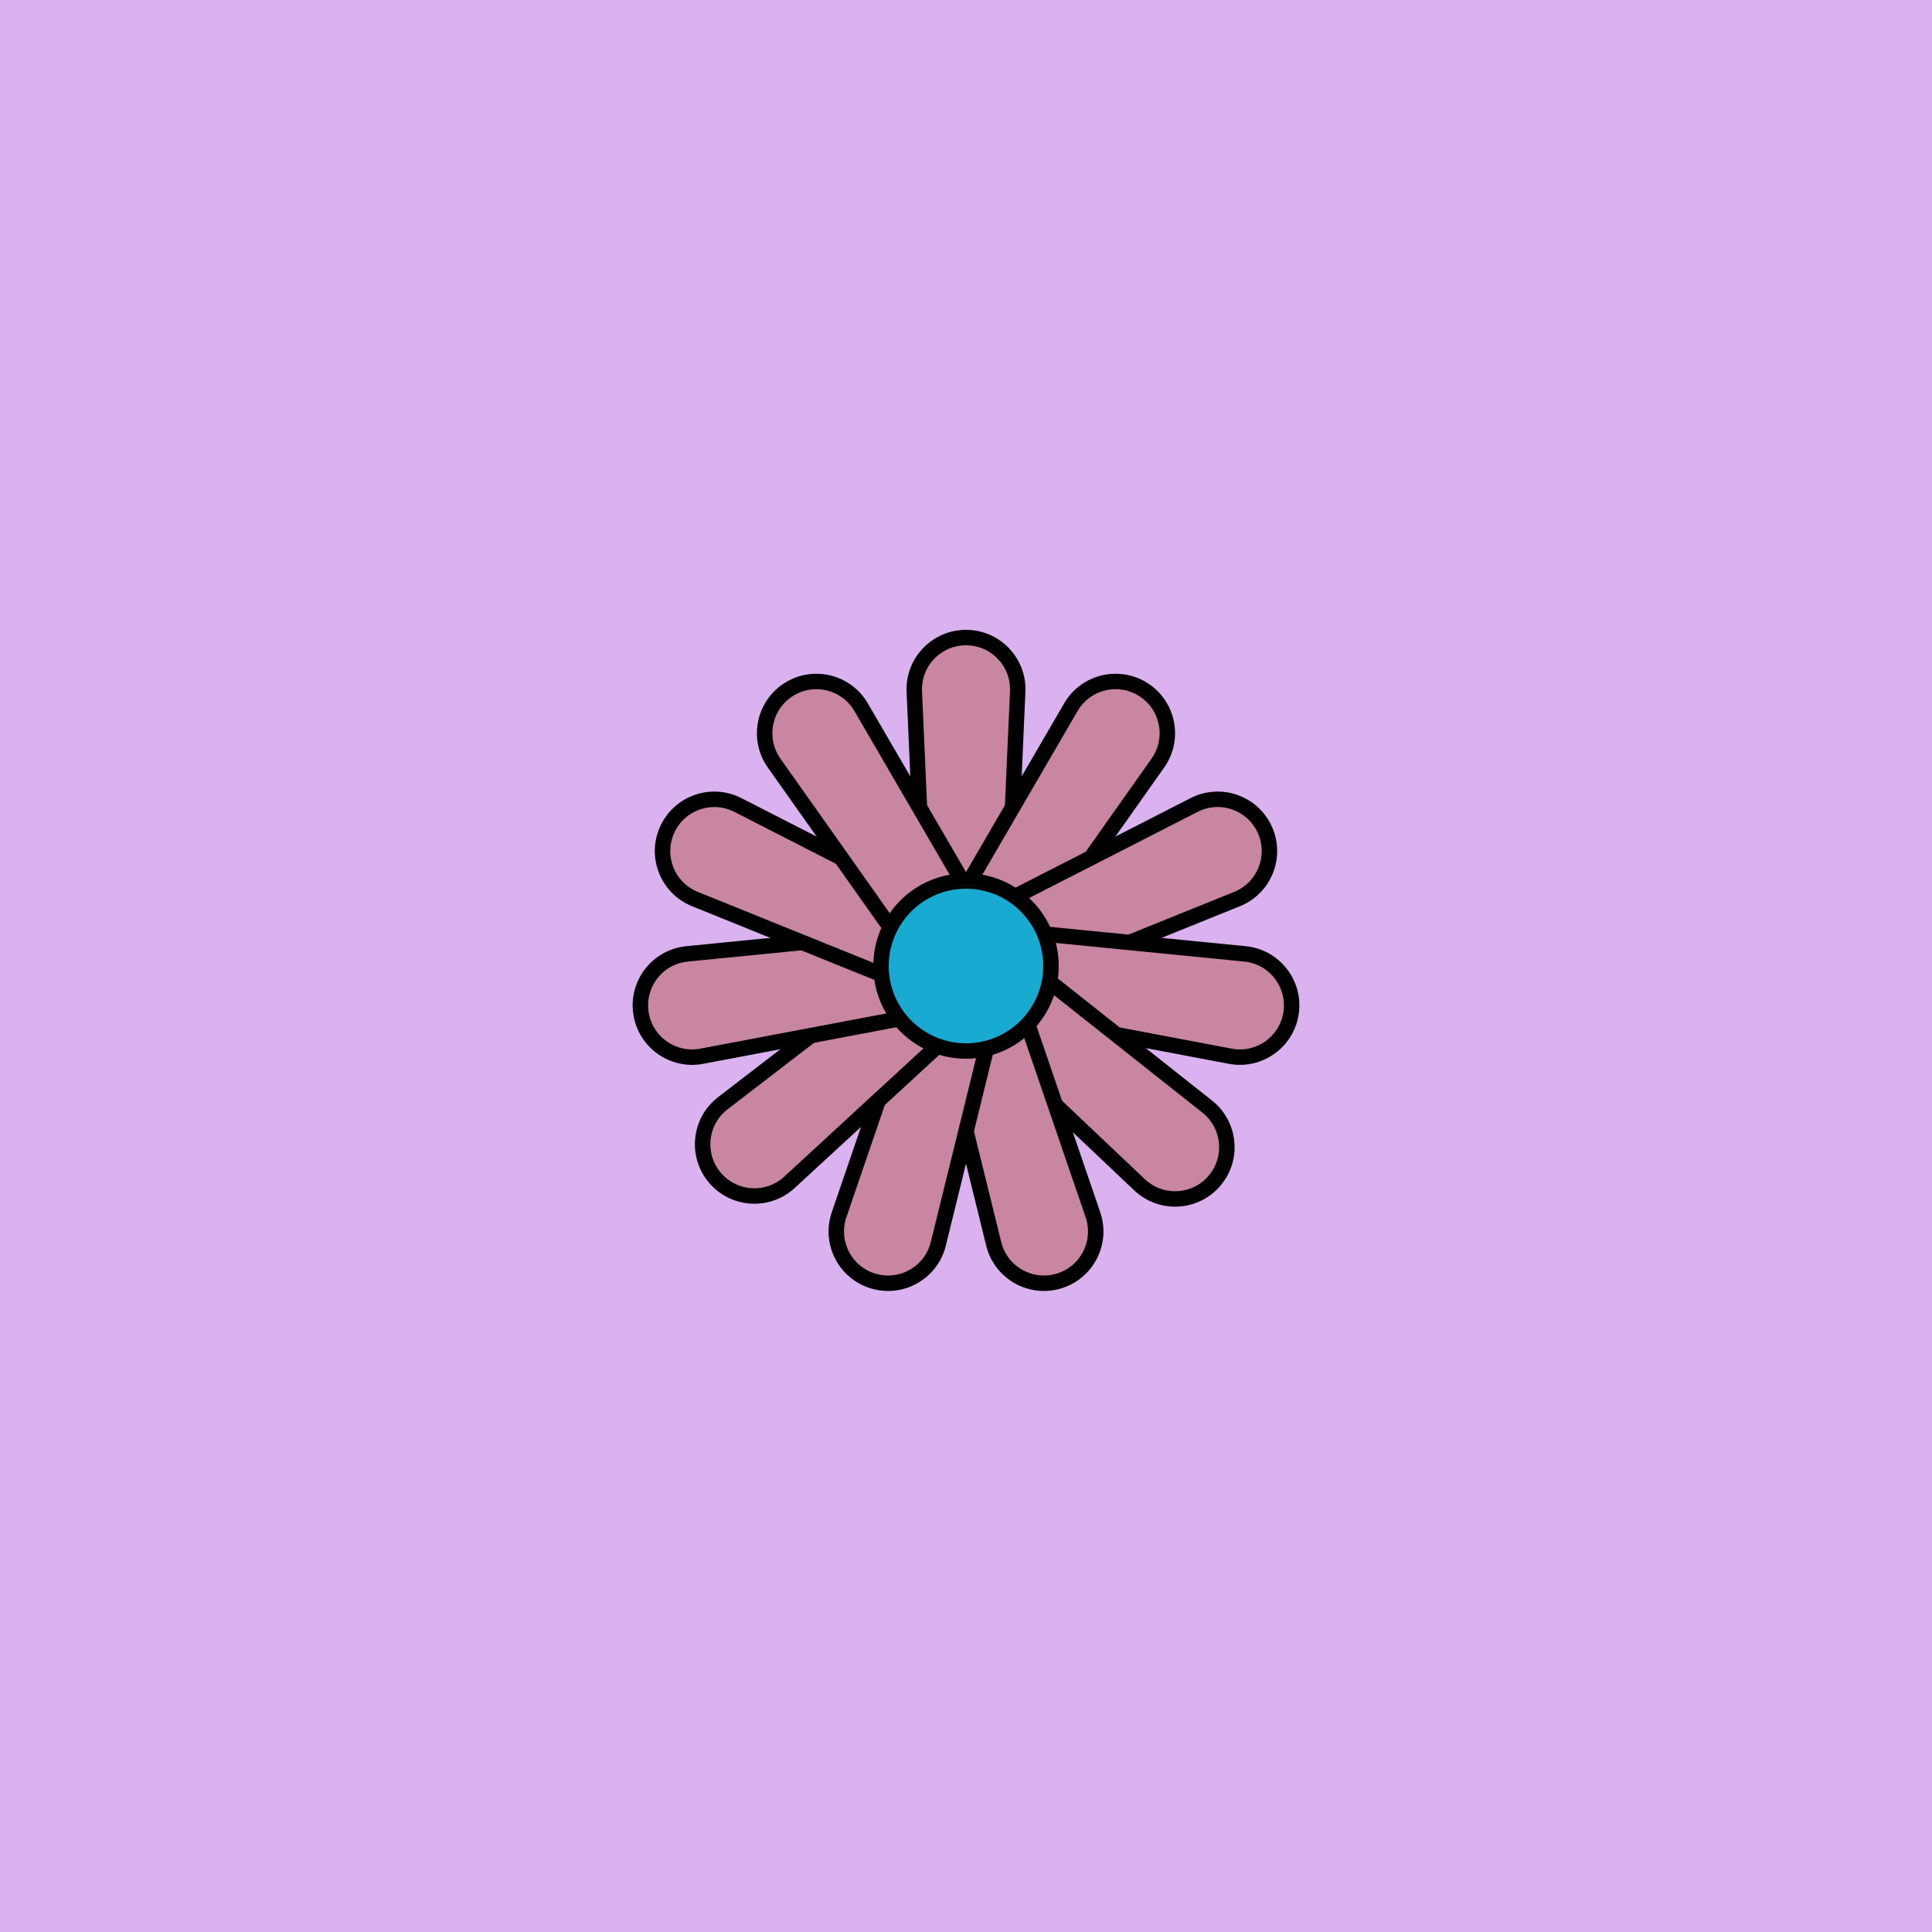 <svg viewBox="0 0 500 500" fill="none" xmlns="http://www.w3.org/2000/svg" xmlns:xlink="http://www.w3.org/1999/xlink"><rect width="500" height="500" fill="#D1BDFF" /><rect id="rect" style="mix-blend-mode:overlay" opacity=".2" width="100%" height="100%" fill="#FF89B5"/><defs><filter xmlns="http://www.w3.org/2000/svg" id="Gl" x="-50%" y="-50%" width="200%" height="200%"><feDropShadow dx="8" dy="8" flood-color="#000000" flood-opacity="1" stdDeviation="0"/></filter></defs><g filter="url(#Gl)" stroke="#000000" stroke-width="4"><defs><path id="ps-5"  d="M236.62 178.986C236.282 171.364 242.37 165 250 165V165C257.63 165 263.718 171.364 263.38 178.986L260.923 234.443C260.687 239.788 256.284 244 250.933 244H249.067C243.716 244 239.313 239.788 239.077 234.443L236.62 178.986Z"/><mask id="fpc"><rect height="100%" width="100%" fill="white" /><use transform = "rotate(32.727 250 250)" xlink:href="#ps-5" fill="black"/></mask></defs><use transform="rotate(0.0 250 250)" xlink:href="#ps-5" mask="url(#fpc)" fill="#C886A2"/><use transform="rotate(32.727 250 250)" xlink:href="#ps-5" mask="url(#fpc)" fill="#C886A2"/><use transform="rotate(65.454 250 250)" xlink:href="#ps-5" mask="url(#fpc)" fill="#C886A2"/><use transform="rotate(98.181 250 250)" xlink:href="#ps-5" mask="url(#fpc)" fill="#C886A2"/><use transform="rotate(130.908 250 250)" xlink:href="#ps-5" mask="url(#fpc)" fill="#C886A2"/><use transform="rotate(163.635 250 250)" xlink:href="#ps-5" mask="url(#fpc)" fill="#C886A2"/><use transform="rotate(196.362 250 250)" xlink:href="#ps-5" mask="url(#fpc)" fill="#C886A2"/><use transform="rotate(229.89 250 250)" xlink:href="#ps-5" mask="url(#fpc)" fill="#C886A2"/><use transform="rotate(261.816 250 250)" xlink:href="#ps-5" mask="url(#fpc)" fill="#C886A2"/><use transform="rotate(294.543 250 250)" xlink:href="#ps-5" mask="url(#fpc)" fill="#C886A2"/><use transform="rotate(327.270 250 250)" xlink:href="#ps-5" mask="url(#fpc)" fill="#C886A2"/><circle cx="250" cy="250" r="22" fill="#19AAD1"/></g></svg>